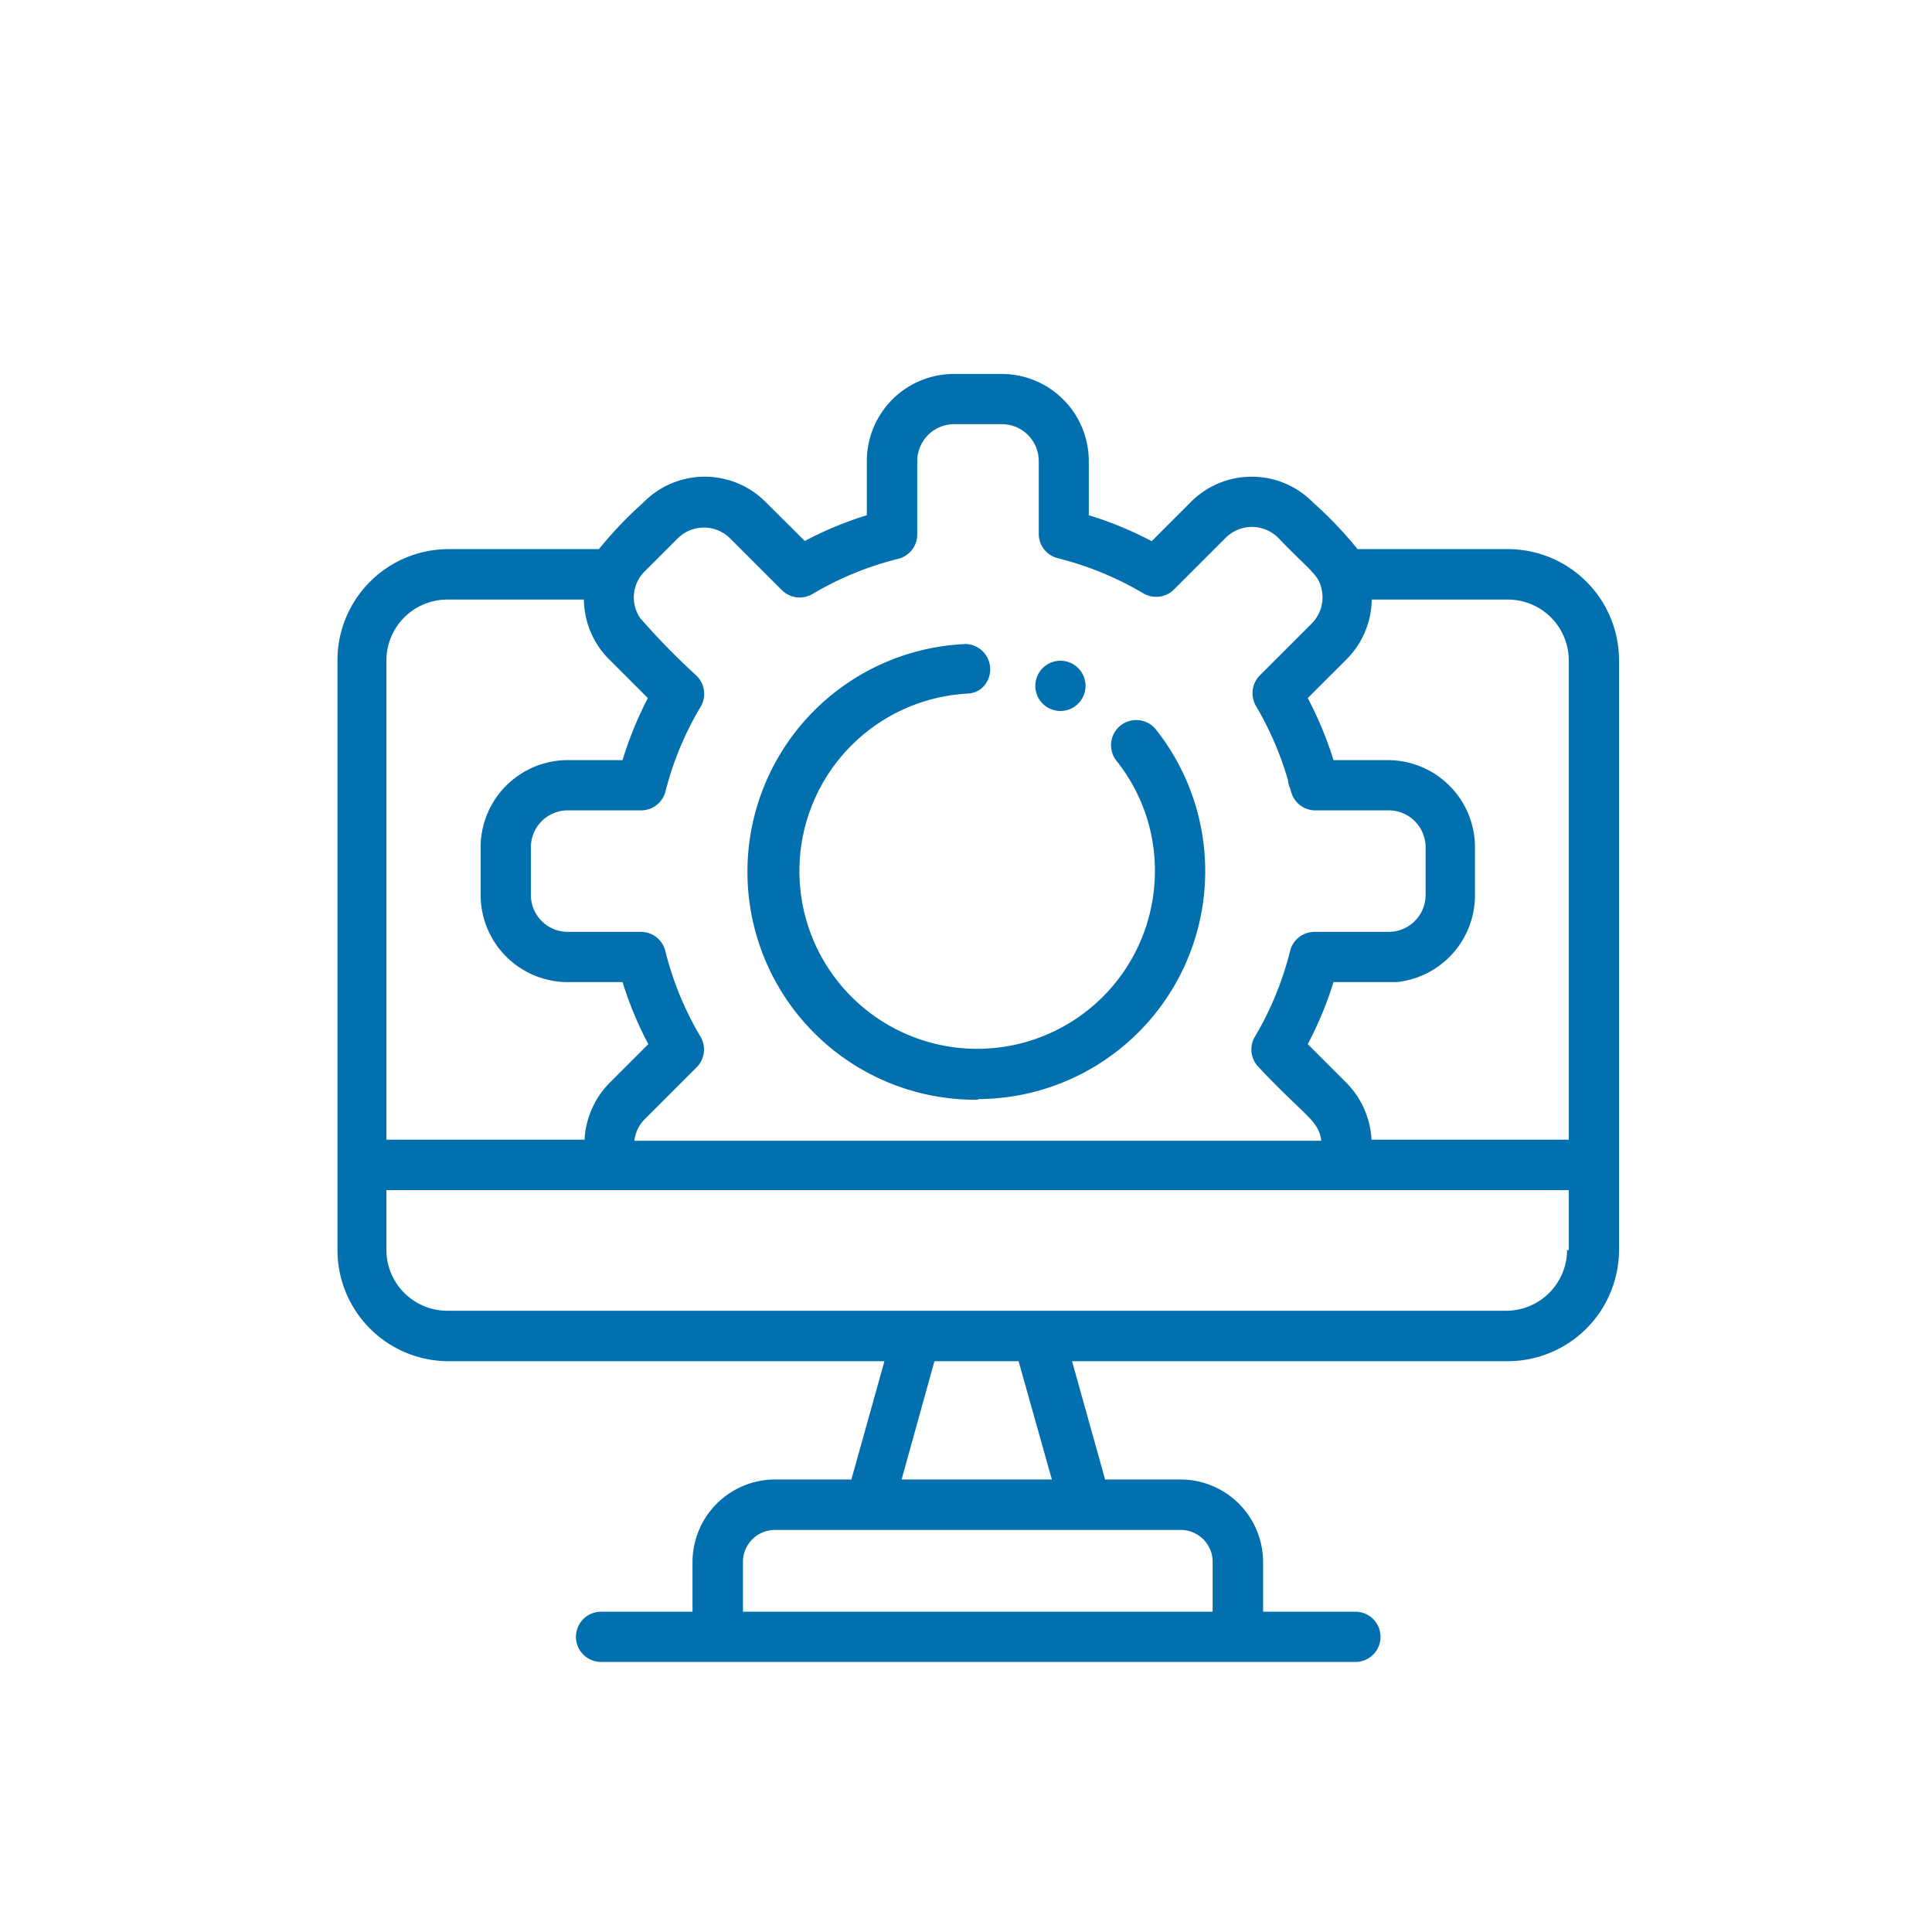 <svg xmlns="http://www.w3.org/2000/svg" viewBox="0 0 90 90"><defs><style>.cls-1{fill:#0270af;}.cls-2{fill:none;}</style></defs><g id="Livello_2" data-name="Livello 2"><path class="cls-1" d="M49.4,33.12A1.17,1.17,0,1,0,48.23,32,1.17,1.17,0,0,0,49.4,33.12Z"/><path class="cls-1" d="M45.55,51.2A10.62,10.62,0,0,0,53.86,34,1.17,1.17,0,1,0,52,35.43a8.18,8.18,0,0,1,1.8,5.15,8.28,8.28,0,1,1-8.73-8.27,1.11,1.11,0,0,0,.64-.23A1.18,1.18,0,0,0,45,30a10.62,10.62,0,0,0,.58,21.23Z"/><path class="cls-1" d="M70.24,25.58h-7a18.2,18.2,0,0,0-2.06-2.16,4,4,0,0,0-5.74,0l-1.79,1.79A16.94,16.94,0,0,0,50.72,24V21.48a4.06,4.06,0,0,0-4.06-4.06H44.44a4.06,4.06,0,0,0-4.06,4.06V24a16.94,16.94,0,0,0-2.89,1.2L35.7,23.42a4,4,0,0,0-5.74,0,18.39,18.39,0,0,0-2.06,2.16h-7a5.18,5.18,0,0,0-5.18,5.18V58.23a5.18,5.18,0,0,0,5.18,5.18h20.3l-1.54,5.51H36.1a3.85,3.85,0,0,0-3.84,3.84v2.32H28a1.17,1.17,0,0,0,0,2.34H63.14a1.17,1.17,0,0,0,0-2.34h-4.3V72.76A3.85,3.85,0,0,0,55,68.92H51.48l-1.54-5.51h20.3a5.19,5.19,0,0,0,5.18-5.18V30.76a5.18,5.18,0,0,0-5.18-5.18Zm0,2.35a2.84,2.84,0,0,1,2.84,2.83V53.09H63.89a4.07,4.07,0,0,0-1.18-2.66l-1.79-1.79a16.94,16.94,0,0,0,1.2-2.89c2.56,0,2.59,0,2.95,0a4.07,4.07,0,0,0,3.64-4V39.47a4.06,4.06,0,0,0-4.06-4.06H62.12a16.94,16.94,0,0,0-1.2-2.89l1.79-1.79a4,4,0,0,0,1.19-2.8ZM30,26.65l1.58-1.58a1.73,1.73,0,0,1,2.42,0l2.42,2.42a1.18,1.18,0,0,0,1.43.18,14.87,14.87,0,0,1,4-1.64,1.17,1.17,0,0,0,.88-1.14V21.48a1.72,1.72,0,0,1,1.72-1.72h2.22a1.72,1.72,0,0,1,1.72,1.72v3.41A1.17,1.17,0,0,0,49.26,26a14.87,14.87,0,0,1,4,1.64,1.18,1.18,0,0,0,1.43-.18l2.42-2.42a1.73,1.73,0,0,1,2.42,0c1.58,1.64,1.91,1.72,2.05,2.48a1.72,1.72,0,0,1-.47,1.52l-2.42,2.42a1.18,1.18,0,0,0-.18,1.43A15,15,0,0,1,60,36.35c0,.17.1.35.14.52a1.17,1.17,0,0,0,1.14.88h3.41a1.72,1.72,0,0,1,1.72,1.72v2.22a1.72,1.72,0,0,1-1.72,1.72H61.24a1.17,1.17,0,0,0-1.14.88,14.87,14.87,0,0,1-1.64,4l-.05.09a1.17,1.17,0,0,0,.23,1.34c2.15,2.29,2.79,2.46,2.91,3.42h-32a1.71,1.71,0,0,1,.48-1l2.42-2.42a1.17,1.17,0,0,0,.18-1.43,14.87,14.87,0,0,1-1.64-4,1.17,1.17,0,0,0-1.13-.88H26.45a1.72,1.72,0,0,1-1.72-1.72V39.47a1.72,1.72,0,0,1,1.72-1.72h3.42A1.17,1.17,0,0,0,31,36.87a14.87,14.87,0,0,1,1.64-3.95,1.18,1.18,0,0,0-.18-1.43,33.57,33.57,0,0,1-2.64-2.7A1.71,1.71,0,0,1,30,26.65Zm-9.18,1.28H27.2a4,4,0,0,0,1.19,2.8l1.79,1.79A16.94,16.94,0,0,0,29,35.41H26.45a4.06,4.06,0,0,0-4.06,4.06v2.22a4.06,4.06,0,0,0,4.06,4.06H29a16.94,16.94,0,0,0,1.2,2.89l-1.79,1.79a4.07,4.07,0,0,0-1.18,2.66H18V30.76a2.84,2.84,0,0,1,2.84-2.83ZM56.49,72.76v2.32H34.61V72.76a1.49,1.49,0,0,1,1.49-1.49H55A1.49,1.49,0,0,1,56.49,72.76ZM49,68.92h-7l1.53-5.51h3.92Zm24-10.69a2.84,2.84,0,0,1-2.84,2.83H20.86A2.84,2.84,0,0,1,18,58.23V55.44H73.08v2.79Z"/><rect class="cls-2" width="90" height="90"/><rect class="cls-2" width="90" height="90"/></g></svg>